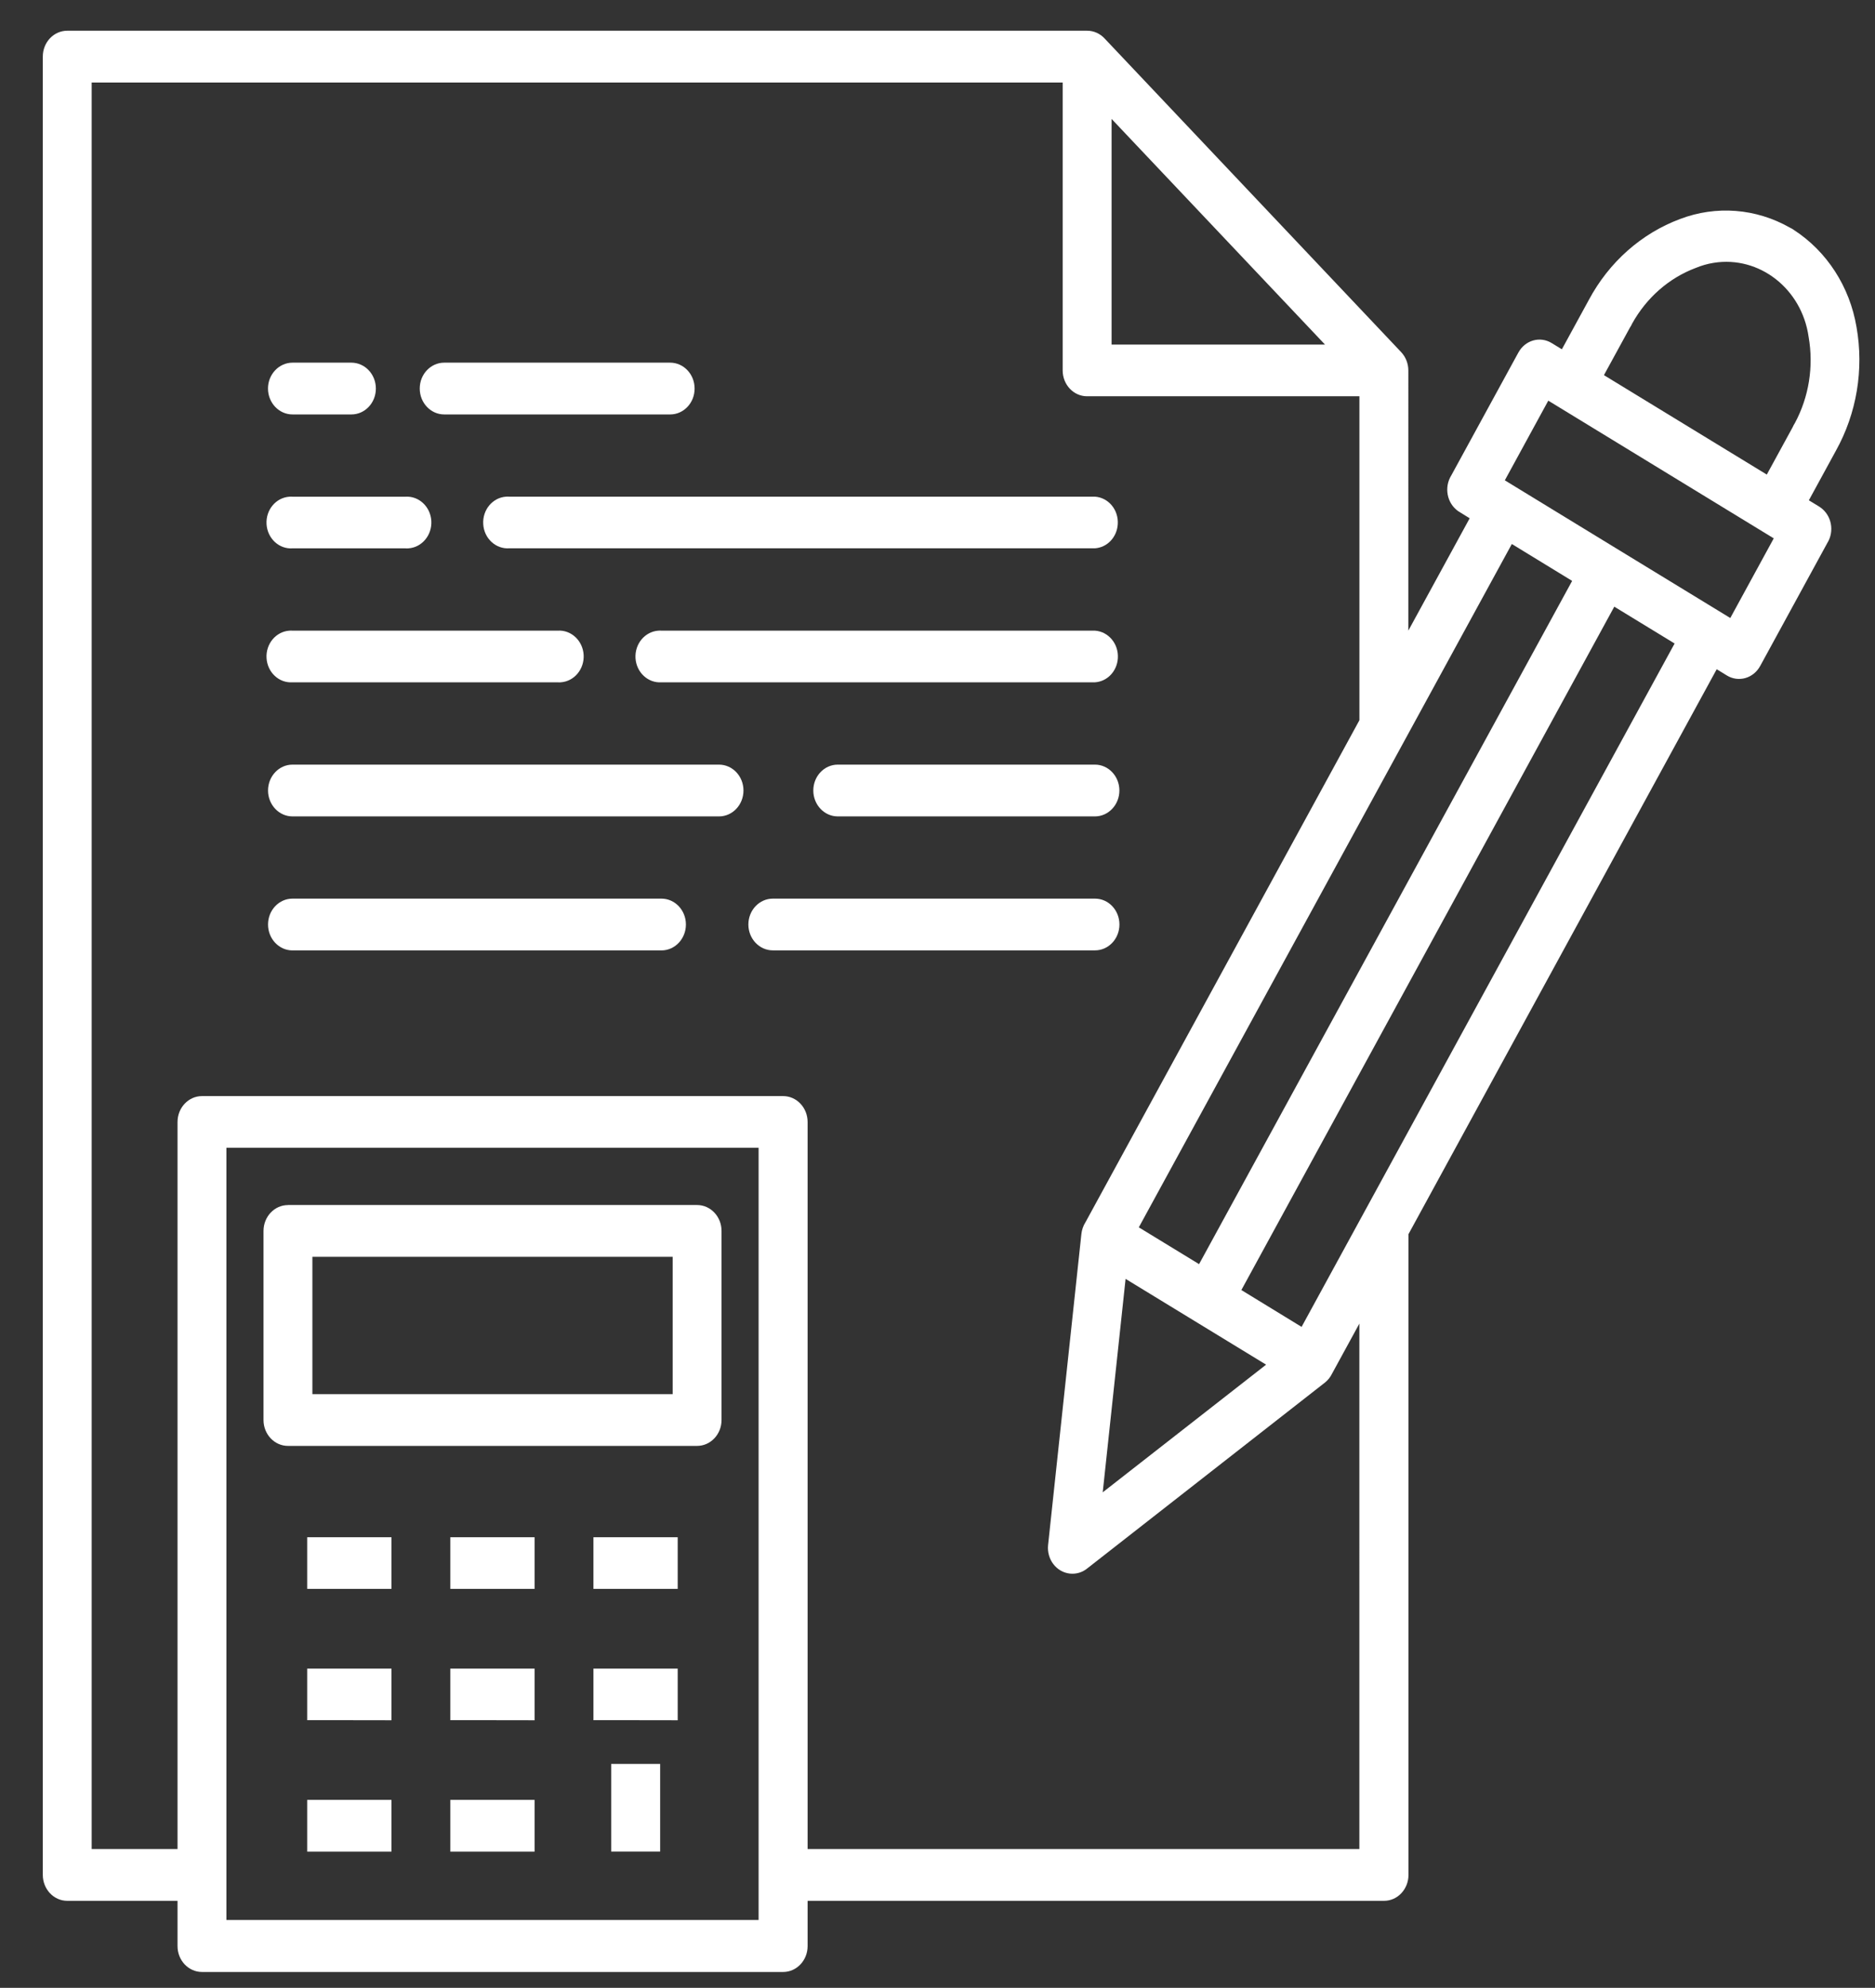 <?xml version="1.0" encoding="UTF-8"?>
<svg xmlns="http://www.w3.org/2000/svg" xmlns:xlink="http://www.w3.org/1999/xlink" version="1.1" id="Calque_1" x="0px" y="0px" width="40.167px" height="42.574px" viewBox="0 0 40.167 42.574" xml:space="preserve">
<rect x="0" y="0" width="40.167" height="42.574" fill="#333333" stroke="none"/>
<polygon fill="#ffffff" points="9.647,34.029 10.171,34.029 11.452,34.029 11.452,32.923 9.647,32.923 "></polygon>
<polygon fill="#ffffff" points="13.093,38.332 13.093,39.656 14.142,39.656 14.142,37.778 13.093,37.778 "></polygon>
<polygon fill="#ffffff" points="9.647,36.841 10.171,36.841 11.452,36.843 11.452,35.737 9.647,35.737 "></polygon>
<polygon fill="#ffffff" points="6.581,36.841 7.105,36.841 8.386,36.843 8.386,35.737 6.581,35.737 "></polygon>
<polygon fill="#ffffff" points="9.647,39.657 10.171,39.657 11.452,39.657 11.452,38.548 9.647,38.548 "></polygon>
<polygon fill="#ffffff" points="6.581,39.657 7.105,39.657 8.386,39.657 8.386,38.548 6.581,38.548 "></polygon>
<polygon fill="#ffffff" points="12.713,36.841 13.237,36.841 14.518,36.843 14.518,35.737 12.713,35.737 "></polygon>
<polygon fill="#ffffff" points="6.581,34.029 7.105,34.029 8.386,34.029 8.386,32.923 6.581,32.923 "></polygon>
<g>
	<path fill="#ffffff" d="M38.45,9.062c-0.018,0.027-0.033,0.056-0.046,0.086l-0.555,1.016l-3.488-2.129V8.033l0.556-1.017   c0.019-0.027,0.034-0.055,0.047-0.085c0.308-0.555,0.789-0.977,1.361-1.192c0.125-0.052,0.254-0.089,0.387-0.11   c0.976-0.156,1.887,0.554,2.033,1.586C38.856,7.848,38.752,8.502,38.45,9.062 M37.067,13.236l-2.417-1.475l-2.413-1.474   l0.931-1.706l4.83,2.949L37.067,13.236z M27.883,28.418l-1.29-0.789l7.989-14.636l1.292,0.789L27.883,28.418z M29.123,39.6H17.301   V24.03c0-0.306-0.235-0.555-0.524-0.555H4.327c-0.289,0-0.524,0.249-0.524,0.555V39.6H1.964V1.767h20.801v6.166   c0,0.306,0.234,0.554,0.523,0.554h5.834v6.938l-5.869,10.753c-0.048,0.075-0.077,0.161-0.087,0.25l-0.714,6.667   c-0.014,0.145,0.027,0.29,0.113,0.403c0.181,0.238,0.511,0.276,0.737,0.085l5.081-3.972c0.064-0.051,0.117-0.117,0.153-0.192   l0.585-1.071V39.6z M16.251,41.12H4.85V24.582h11.401V41.12z M23.813,2.547l4.572,4.833h-4.572V2.547z M27.123,29.227l-3.5,2.734   l0.49-4.573v0.002L27.123,29.227z M32.387,11.651l1.292,0.79l-7.992,14.633l0.001,0.001h-0.001v-0.001l-1.291-0.788L32.387,11.651z    M39.771,7.004c-0.146-0.864-0.634-1.62-1.342-2.079c-0.026-0.019-0.055-0.036-0.084-0.049c-0.725-0.413-1.581-0.48-2.355-0.185   c-0.826,0.308-1.519,0.922-1.951,1.728l-0.58,1.062L33.24,7.347c-0.249-0.152-0.567-0.062-0.711,0.201   c-0.001,0-0.001,0.001-0.001,0.001l-1.438,2.633c-0.158,0.254-0.094,0.595,0.146,0.764c0.01,0.006,0.02,0.013,0.03,0.019   l0.218,0.135l-1.314,2.406V7.934c0-0.149-0.057-0.291-0.156-0.395l-6.35-6.714c-0.099-0.107-0.233-0.167-0.375-0.167H1.441   c-0.29,0-0.524,0.248-0.524,0.554v38.942c0,0.307,0.234,0.556,0.524,0.556h2.362v0.97c0,0.306,0.235,0.554,0.524,0.554h12.45   c0.289,0,0.524-0.248,0.524-0.554v-0.97H29.65c0.289,0,0.523-0.249,0.523-0.556V26.432l6.603-12.099l0.218,0.134   c0.249,0.152,0.568,0.062,0.712-0.202c0,0,0,0,0.001-0.001l1.437-2.632c0.159-0.254,0.094-0.595-0.146-0.764   c-0.01-0.006-0.019-0.013-0.028-0.019l-0.22-0.134l0.58-1.063C39.774,8.855,39.932,7.914,39.771,7.004"></path>
	<path fill="#ffffff" d="M6.267,14.613h5.679c0.022,0.002,0.045,0.002,0.067,0c0.289-0.02,0.508-0.283,0.49-0.589   c-0.019-0.305-0.268-0.537-0.557-0.517H6.267c-0.023-0.002-0.045-0.002-0.068,0c-0.289,0.02-0.508,0.283-0.489,0.589   C5.729,14.401,5.978,14.633,6.267,14.613"></path>
	<path fill="#ffffff" d="M14.17,19.246H6.266c-0.29,0-0.524,0.248-0.524,0.554c0,0.306,0.234,0.555,0.524,0.555h7.904   c0.289,0,0.524-0.249,0.524-0.555C14.694,19.494,14.458,19.246,14.17,19.246"></path>
	<path fill="#ffffff" d="M6.266,8.876h1.262c0.29,0,0.524-0.248,0.524-0.554c0-0.306-0.234-0.554-0.524-0.555H6.266   C5.977,7.768,5.741,8.016,5.741,8.321C5.741,8.628,5.977,8.876,6.266,8.876"></path>
	<path fill="#ffffff" d="M6.267,11.744h2.416c0.022,0.002,0.045,0.002,0.067,0c0.289-0.02,0.508-0.283,0.49-0.589   c-0.019-0.305-0.268-0.537-0.557-0.517H6.267c-0.023-0.002-0.045-0.002-0.068,0c-0.289,0.02-0.508,0.283-0.489,0.589   C5.729,11.532,5.978,11.764,6.267,11.744"></path>
</g>
<polygon fill="#ffffff" points="12.713,34.029 13.237,34.029 14.518,34.029 14.518,32.923 12.713,32.923 "></polygon>
<path fill="#ffffff" d="M23.981,19.8c0-0.306-0.234-0.554-0.523-0.554h-6.902c-0.289,0-0.524,0.248-0.524,0.554  s0.235,0.554,0.524,0.554h6.902C23.747,20.354,23.981,20.106,23.981,19.8"></path>
<path fill="#ffffff" d="M15.402,16.376H6.266c-0.289,0-0.524,0.248-0.524,0.554s0.235,0.555,0.524,0.555h9.137  c0.29,0,0.524-0.249,0.524-0.555S15.692,16.376,15.402,16.376"></path>
<path fill="#ffffff" d="M9.516,8.876h4.84h0.001c0.289,0,0.524-0.248,0.523-0.555c0-0.306-0.235-0.554-0.524-0.554h-4.84H9.515  C9.226,7.768,8.991,8.016,8.992,8.322C8.992,8.628,9.227,8.876,9.516,8.876"></path>
<path fill="#ffffff" d="M23.456,16.376h-5.509c-0.289,0-0.524,0.248-0.524,0.554s0.235,0.555,0.524,0.555h5.509  c0.289,0,0.524-0.249,0.524-0.555S23.745,16.376,23.456,16.376"></path>
<path fill="#ffffff" d="M6.692,26.917h7.718v2.942H6.692V26.917z M6.169,30.967h8.764c0.289,0,0.524-0.248,0.524-0.554v-4.05  c0-0.307-0.235-0.555-0.524-0.555H6.169v0.001c-0.289,0-0.524,0.248-0.524,0.555v4.049C5.645,30.719,5.88,30.967,6.169,30.967"></path>
<path fill="#ffffff" d="M23.458,13.507h-9.287c-0.022-0.002-0.045-0.002-0.067,0c-0.289,0.02-0.508,0.283-0.49,0.589  c0.019,0.305,0.268,0.537,0.557,0.517h9.287c0.264-0.018,0.473-0.239,0.489-0.517C23.966,13.79,23.747,13.527,23.458,13.507"></path>
<path fill="#ffffff" d="M10.841,10.637c-0.289,0.02-0.508,0.283-0.489,0.589c0.018,0.305,0.268,0.537,0.557,0.517h12.548  c0.263-0.018,0.472-0.239,0.488-0.517c0.02-0.306-0.199-0.569-0.488-0.589H10.909C10.886,10.635,10.864,10.635,10.841,10.637"></path>
</svg>
